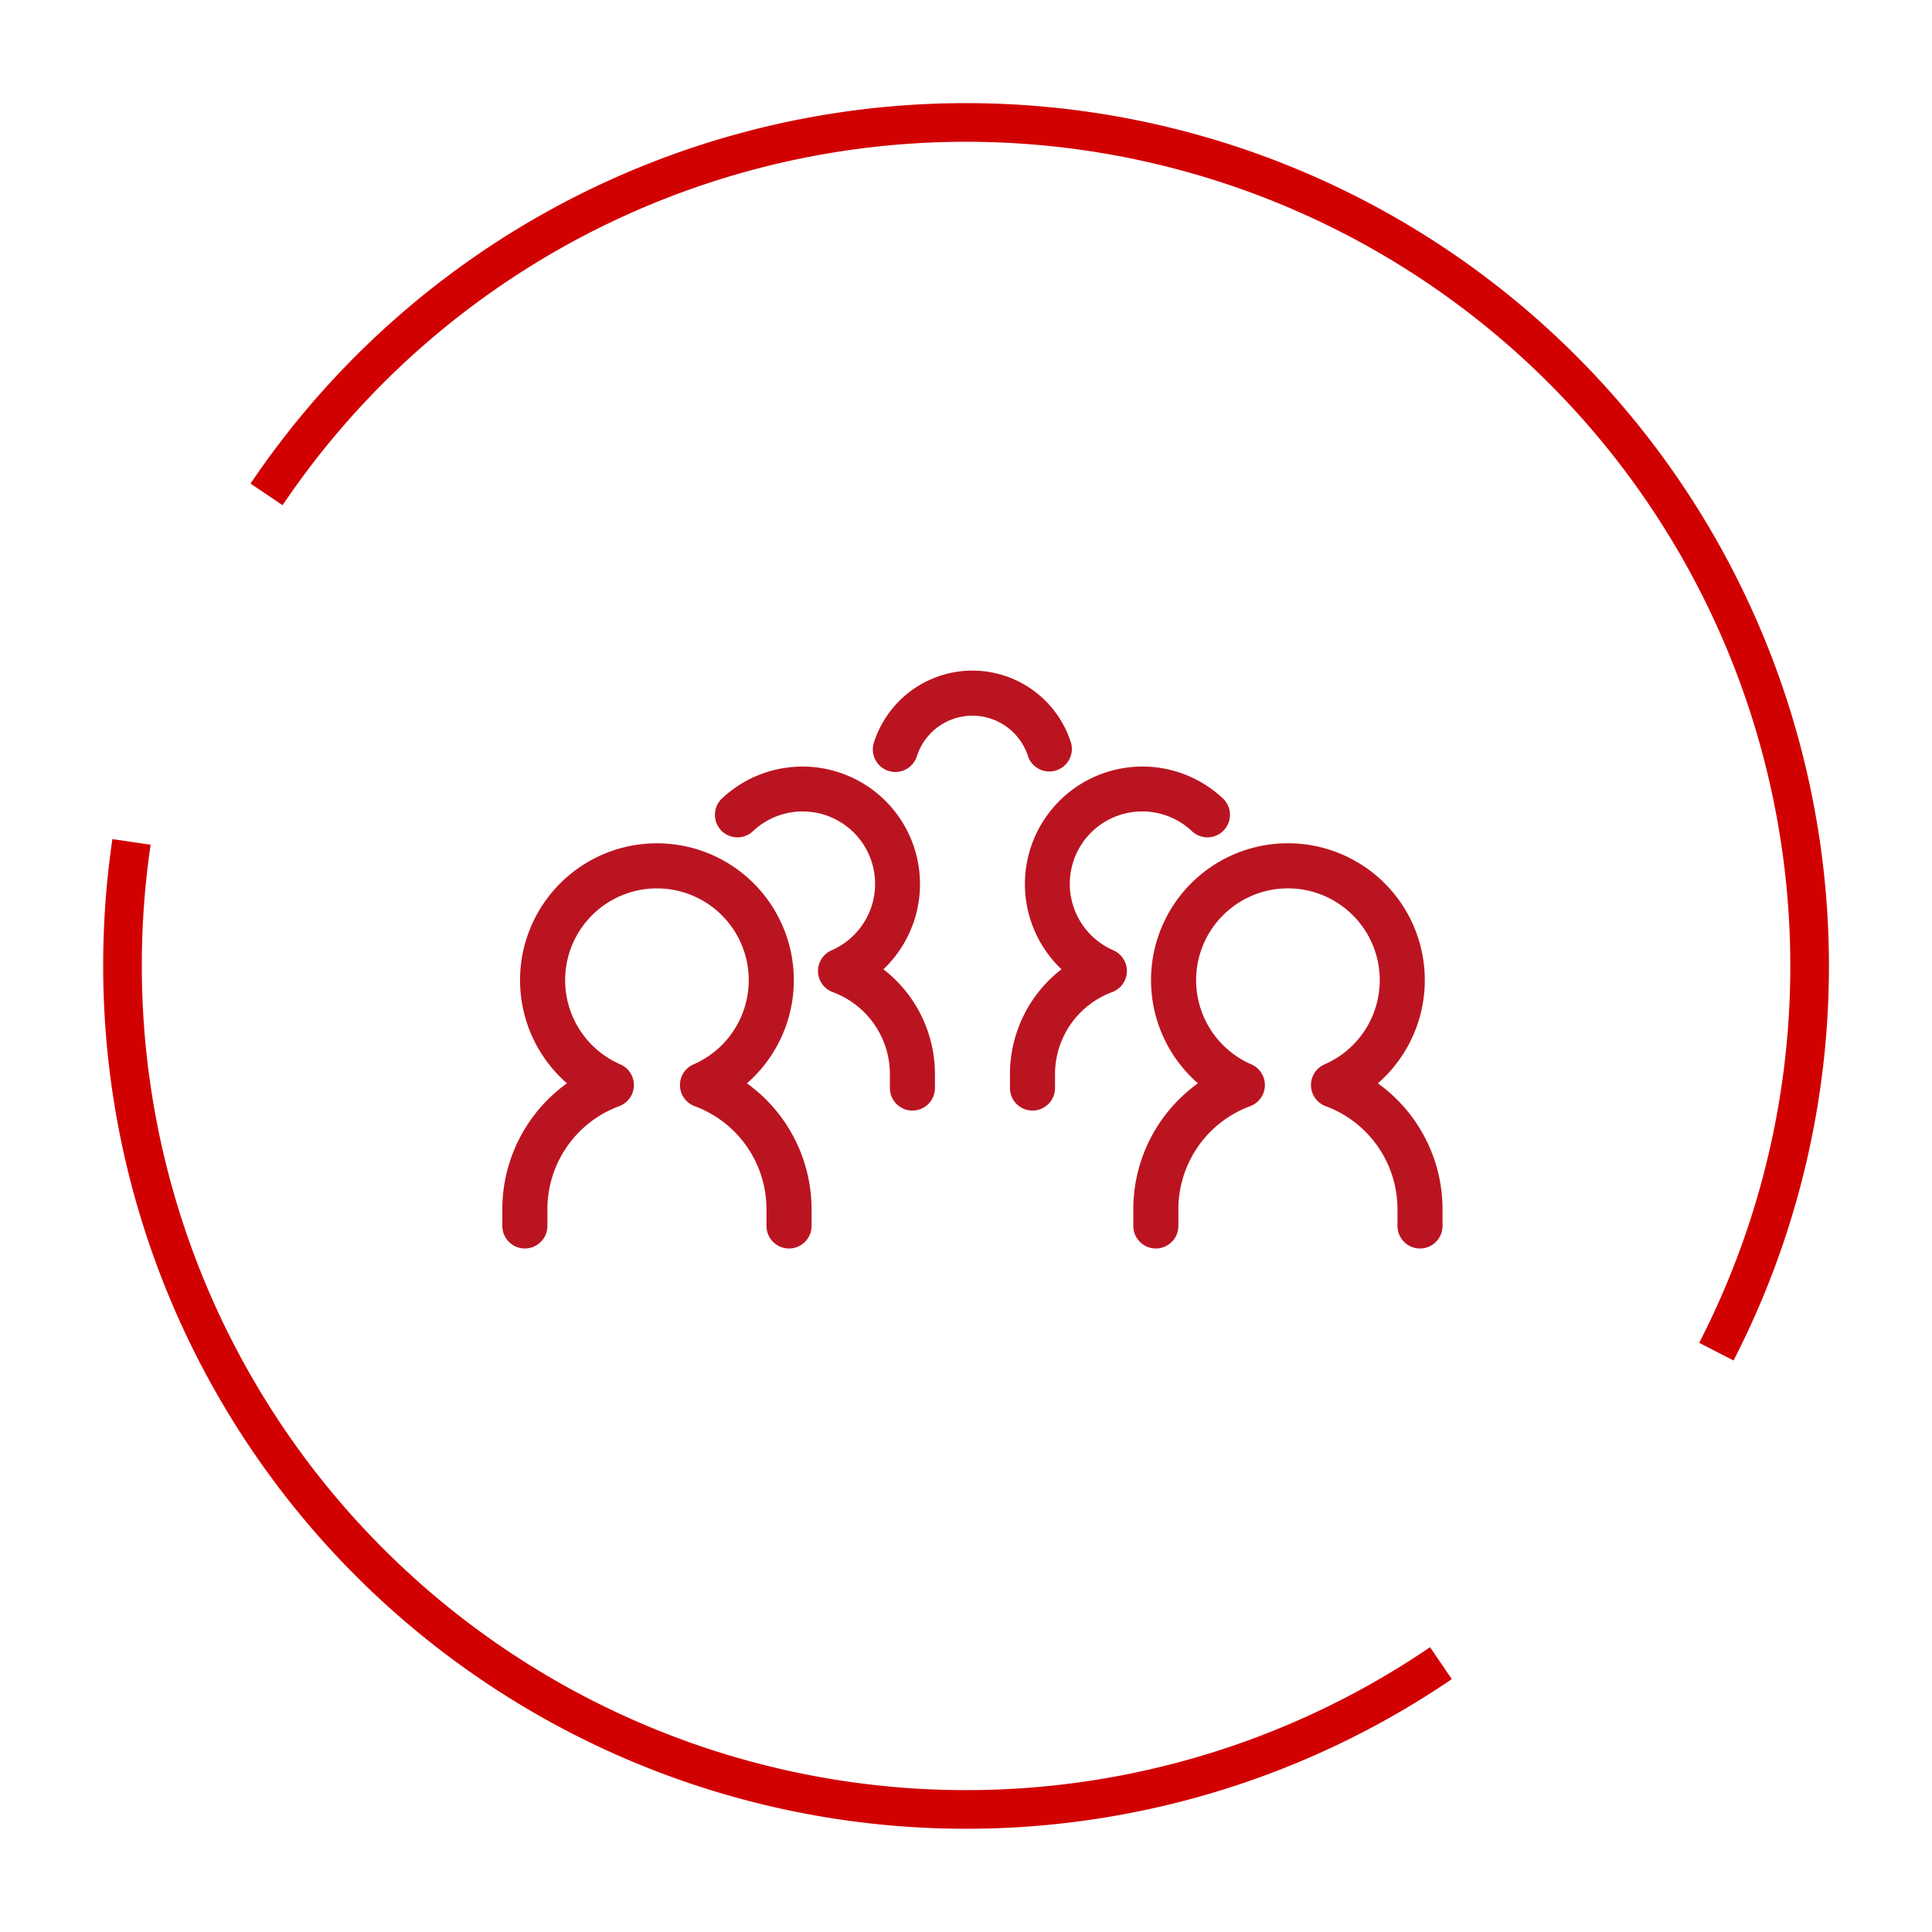 <svg xmlns="http://www.w3.org/2000/svg" width="150" height="150" viewBox="0 0 150 150"><defs><clipPath id="a"><path fill="none" d="M0 0h134v134H0z"/></clipPath></defs><g clip-path="url(#a)" fill="none" stroke="#d10101" stroke-miterlimit="10" stroke-width="3" transform="translate(8 8)"><path d="M103.873 121.128A65.5 65.5 0 011.511 67.001a66.05 66.05 0 01.7-9.636m10.484-26.981a65.5 65.5 0 01112.564 66.558"/></g><path fill="none" d="M39 38h73v73H39z"/><path d="M61.259 96.932a1.75 1.75 0 01-1.75-1.75v-1.325a8.534 8.534 0 00-5.571-7.973 1.749 1.749 0 01-.094-3.246 7.127 7.127 0 10-5.679 0 1.75 1.75 0 01-.094 3.246 8.533 8.533 0 00-5.571 7.973v1.325a1.75 1.75 0 01-3.5 0v-1.325a12.043 12.043 0 015.019-9.748 10.627 10.627 0 1113.971 0 12.044 12.044 0 015.019 9.748v1.325a1.75 1.75 0 01-1.75 1.75z" fill="#bb1421"/><path d="M70.841 86.224a1.749 1.749 0 01-1.75-1.75v-1.1a6.792 6.792 0 00-4.436-6.345 1.75 1.75 0 01-.093-3.247 5.624 5.624 0 10-6.127-9.225 1.75 1.75 0 01-2.417-2.53 9.124 9.124 0 1112.571 13.228 10.3 10.3 0 014 8.12v1.1a1.75 1.75 0 01-1.748 1.749zm39.409 10.708a1.75 1.75 0 01-1.75-1.75v-1.325a8.533 8.533 0 00-5.571-7.973 1.75 1.75 0 01-.094-3.246 7.128 7.128 0 10-5.68 0 1.75 1.75 0 01-.094 3.246 8.533 8.533 0 00-5.571 7.973v1.325a1.75 1.75 0 01-3.5 0v-1.325a12.043 12.043 0 015.019-9.748 10.628 10.628 0 1113.969 0 12.045 12.045 0 015.02 9.748v1.325a1.75 1.75 0 01-1.748 1.75z" fill="#bb1421"/><path d="M80.163 86.224a1.749 1.749 0 01-1.75-1.75v-1.1a10.3 10.3 0 014-8.12 9.124 9.124 0 1112.571-13.228 1.75 1.75 0 01-2.417 2.53 5.624 5.624 0 10-6.126 9.225 1.75 1.75 0 01-.094 3.247 6.792 6.792 0 00-4.435 6.345v1.1a1.749 1.749 0 01-1.749 1.751zM69.517 59.937a1.752 1.752 0 01-1.668-2.282 8.03 8.03 0 0115.3 0 1.75 1.75 0 01-3.334 1.062 4.53 4.53 0 00-8.63 0 1.751 1.751 0 01-1.668 1.22z" fill="#bb1421"/></svg>